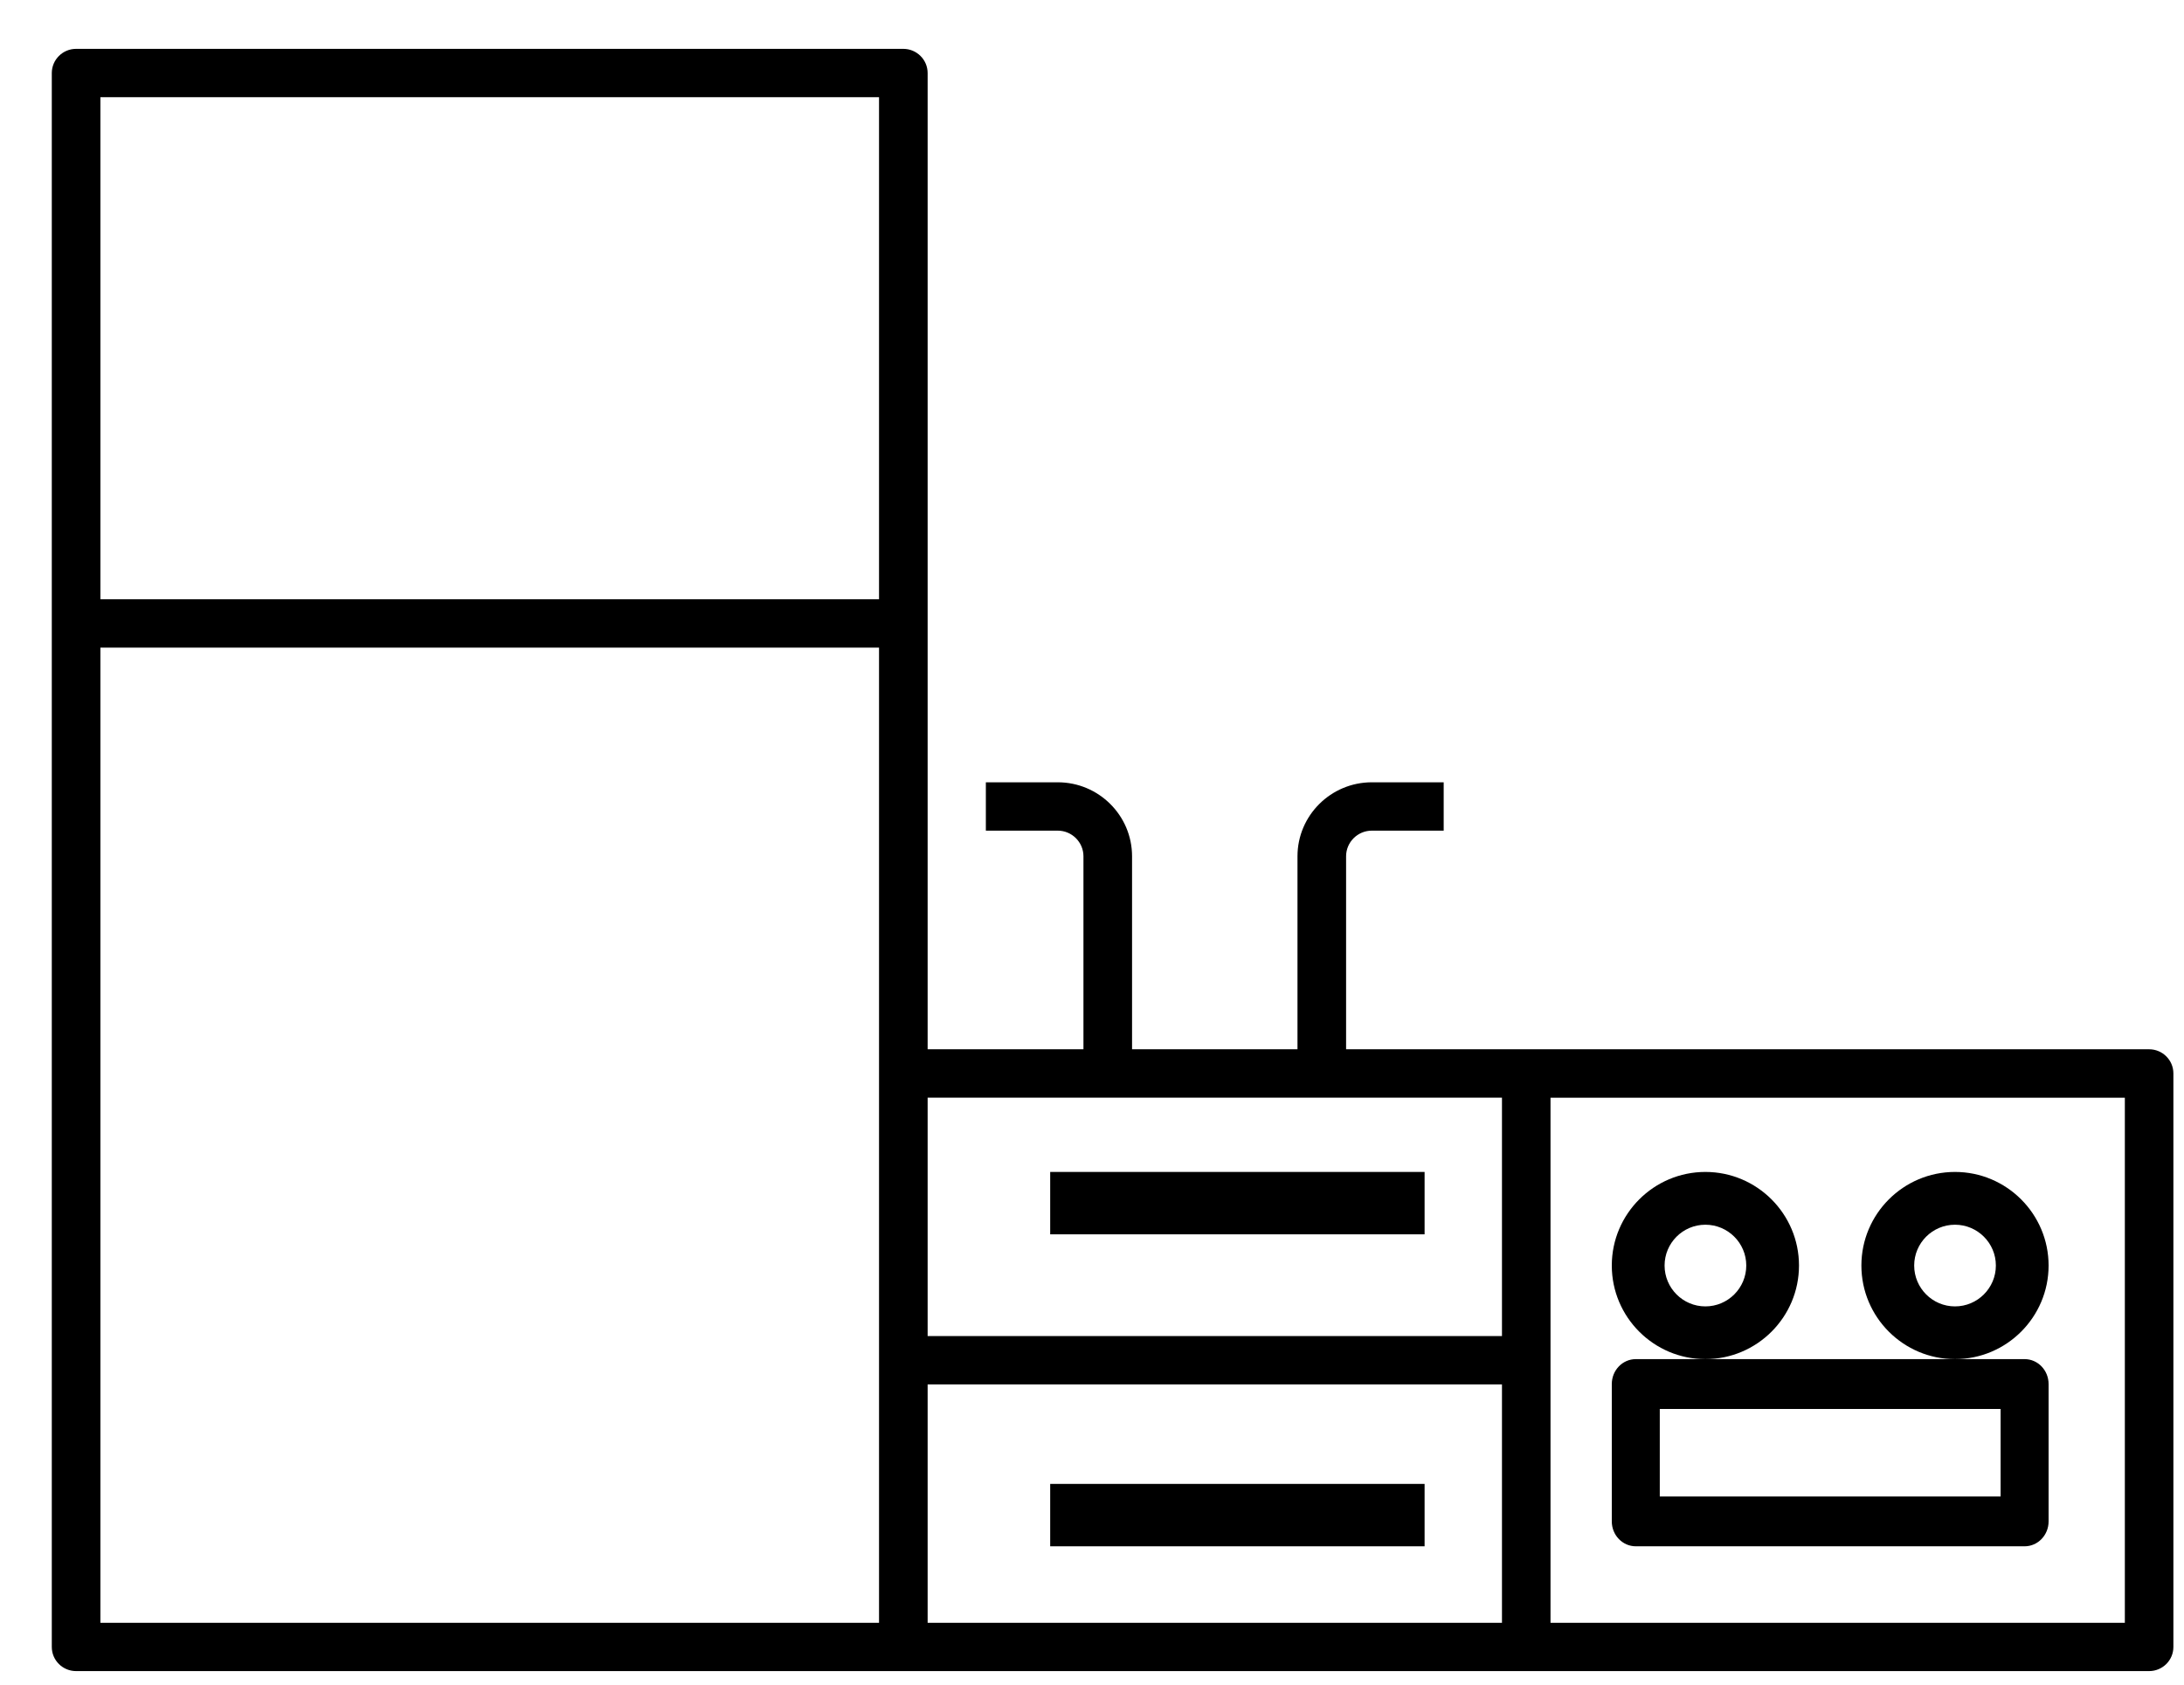 <svg width="35" height="27" viewBox="0 0 35 27" fill="none" xmlns="http://www.w3.org/2000/svg">
<path d="M34.442 16.817H21.572V13.724C21.572 13.498 21.757 13.313 21.985 13.313H23.136V12.538H21.985C21.328 12.538 20.793 13.07 20.793 13.724V16.817H18.142V13.724C18.142 13.07 17.608 12.538 16.951 12.538H15.799V13.313H16.951C17.178 13.313 17.363 13.498 17.363 13.724V16.817H14.866V1.171C14.866 0.957 14.691 0.783 14.476 0.783L1.219 0.783C1.005 0.783 0.83 0.957 0.83 1.171V26.396C0.83 26.61 1.004 26.783 1.219 26.783H34.441C34.656 26.783 34.83 26.61 34.83 26.396L34.83 17.204C34.83 16.991 34.656 16.817 34.441 16.817L34.442 16.817ZM24.07 17.592V21.413L14.866 21.413V17.592L24.07 17.592ZM1.609 1.558H14.087V9.605H1.609V1.558ZM1.609 10.38H14.087V26.009H1.609V10.38ZM14.866 22.188H24.07V26.009H14.866V22.188ZM34.052 26.009H24.848V17.593H34.052V26.009Z" fill="black"/>
<path d="M16.83 18.783H22.83V19.783H16.83V18.783Z" fill="black"/>
<path d="M16.83 23.783H22.83V24.783H16.83V23.783Z" fill="black"/>
<path d="M26.215 24.783H32.446C32.658 24.783 32.83 24.604 32.83 24.384V22.183C32.83 21.962 32.658 21.783 32.446 21.783H26.215C26.002 21.783 25.83 21.962 25.83 22.183V24.384C25.83 24.604 26.002 24.783 26.215 24.783ZM26.599 22.582H32.061V23.985H26.599V22.582Z" fill="black"/>
<path d="M27.33 21.783C28.157 21.783 28.83 21.11 28.83 20.283C28.83 19.456 28.157 18.783 27.33 18.783C26.503 18.783 25.83 19.456 25.83 20.283C25.83 21.11 26.503 21.783 27.33 21.783ZM27.33 19.629C27.691 19.629 27.985 19.922 27.985 20.283C27.985 20.644 27.691 20.938 27.33 20.938C26.969 20.938 26.676 20.644 26.676 20.283C26.676 19.922 26.969 19.629 27.33 19.629Z" fill="black"/>
<path d="M31.33 21.783C32.157 21.783 32.83 21.11 32.83 20.283C32.83 19.456 32.157 18.783 31.33 18.783C30.503 18.783 29.83 19.456 29.83 20.283C29.83 21.11 30.503 21.783 31.33 21.783ZM31.33 19.629C31.691 19.629 31.985 19.922 31.985 20.283C31.985 20.644 31.691 20.938 31.33 20.938C30.969 20.938 30.676 20.644 30.676 20.283C30.676 19.922 30.969 19.629 31.33 19.629Z" fill="black"/>
</svg>
